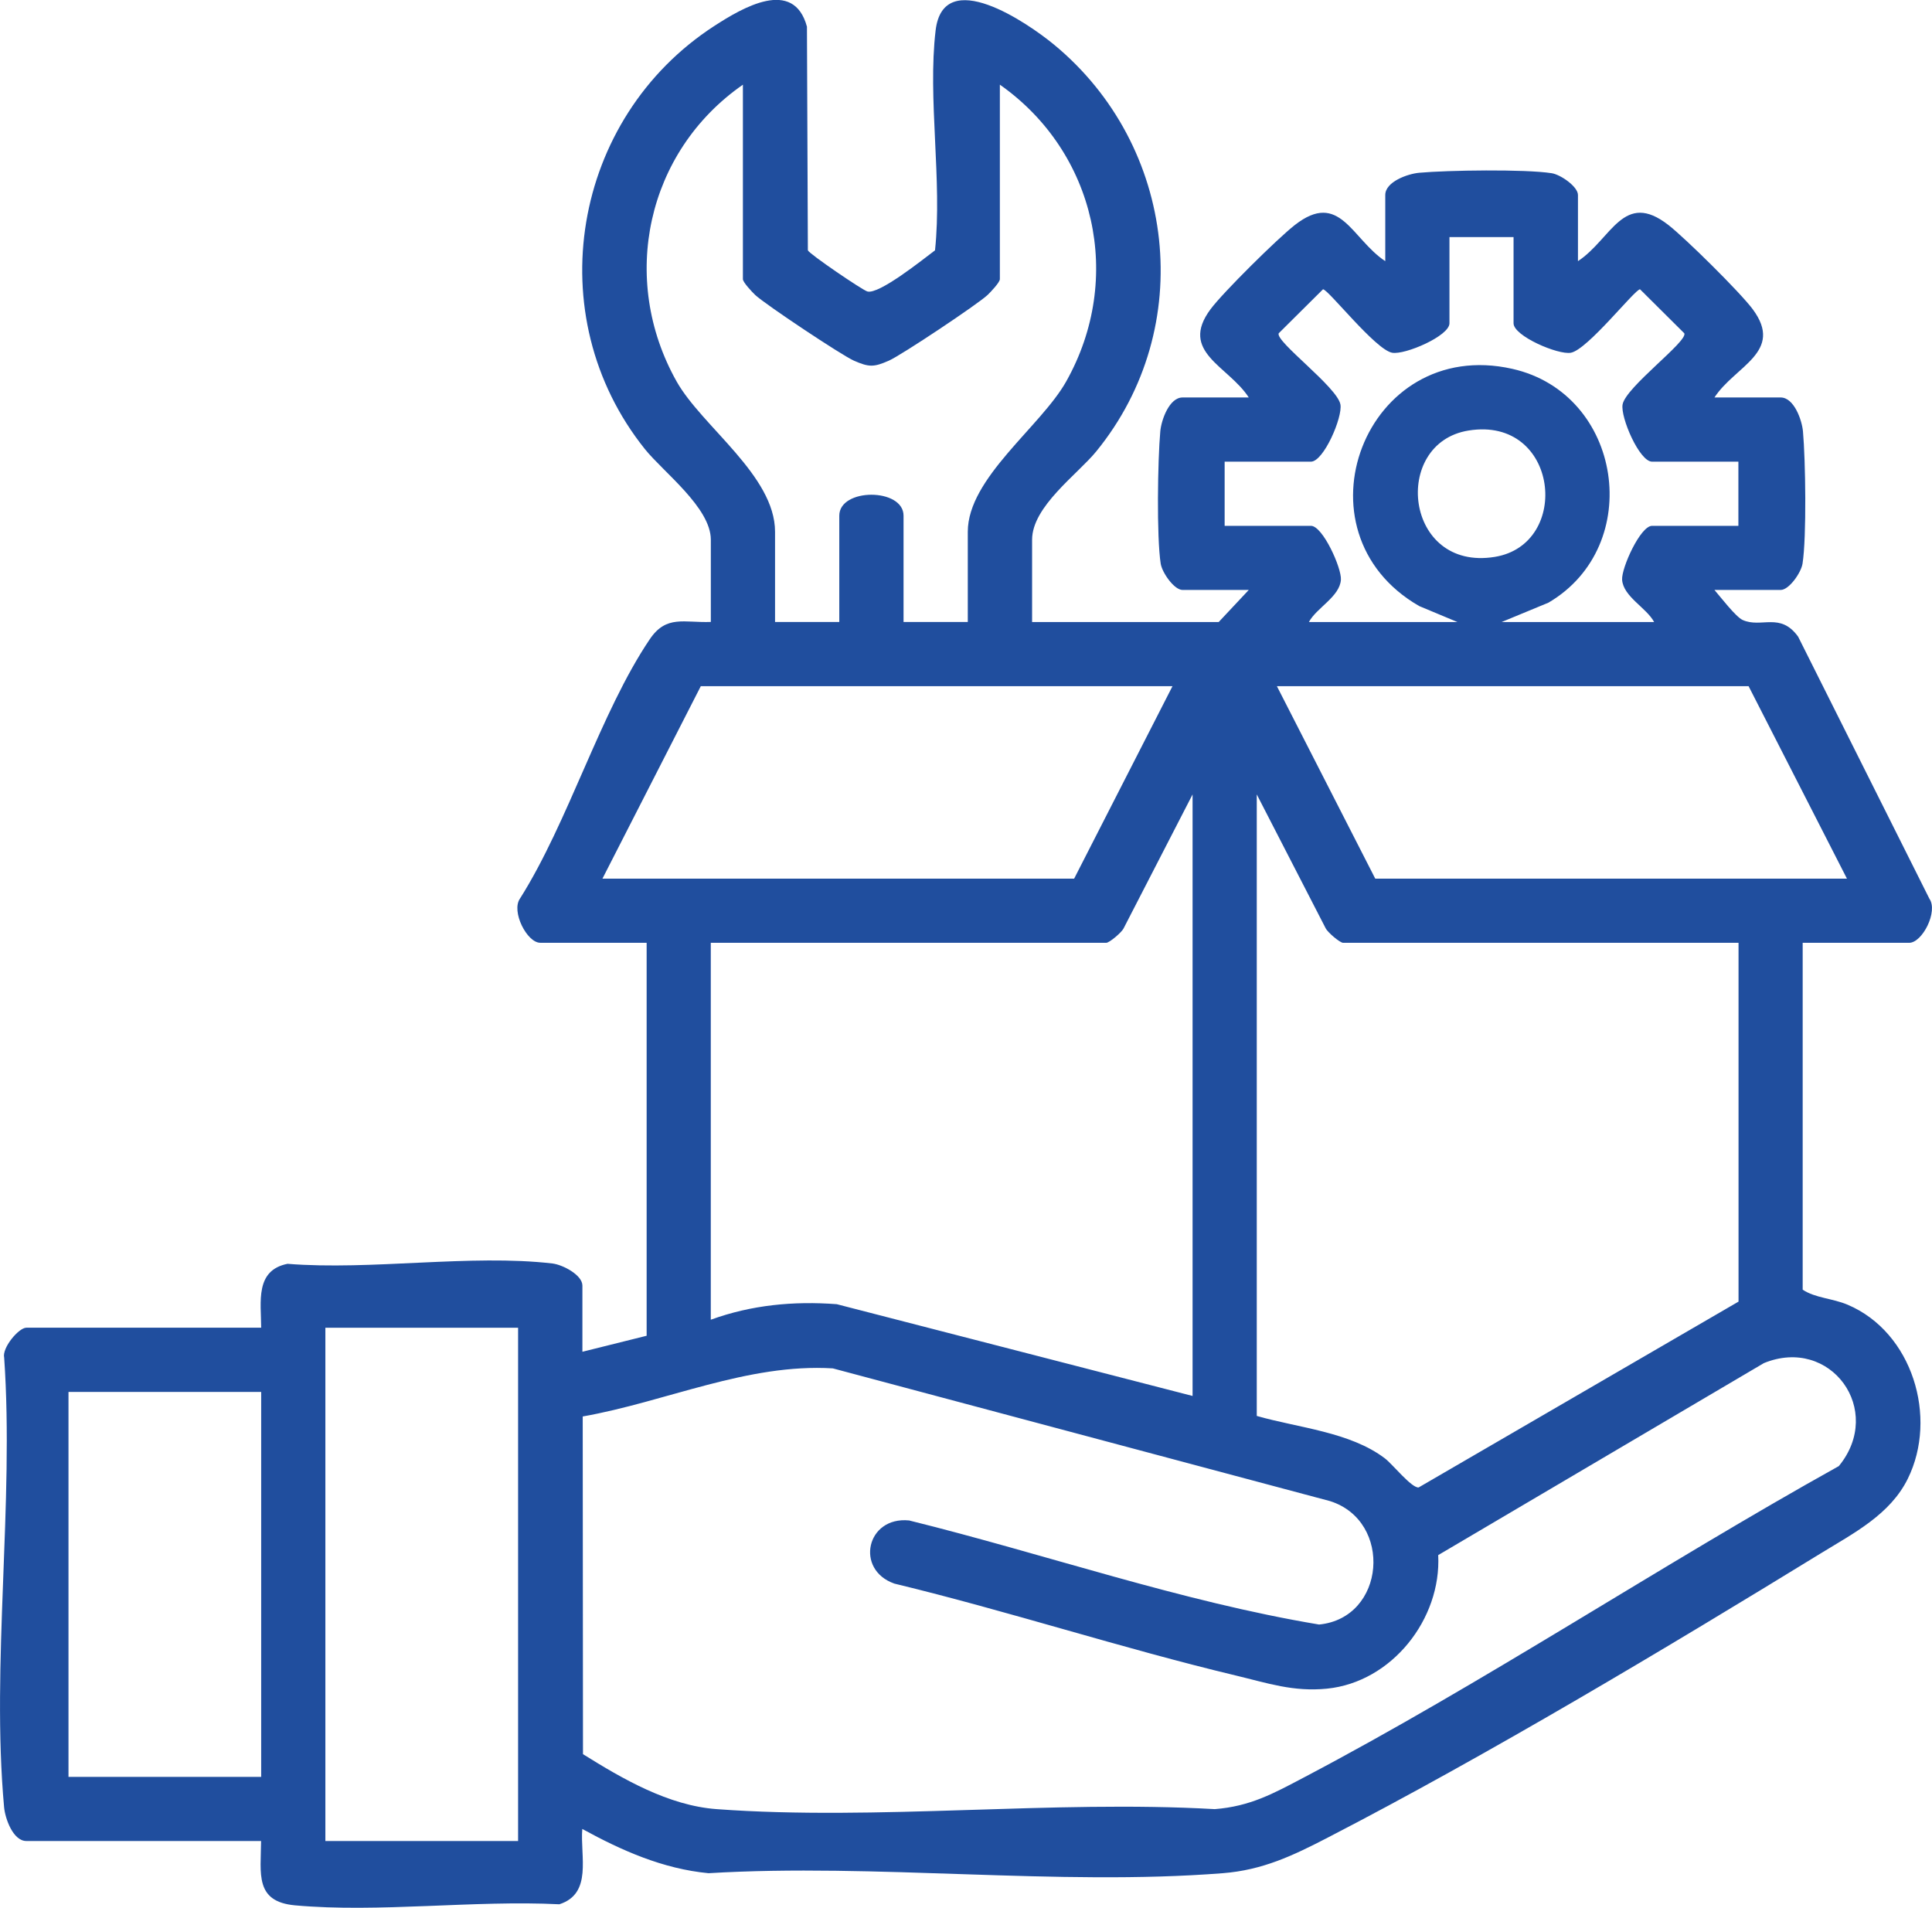 <?xml version="1.0" encoding="UTF-8"?>
<svg xmlns="http://www.w3.org/2000/svg" width="80" height="79" viewBox="0 0 80 79" fill="none">
  <g clip-path="url(#clip0_512_6224)">
    <path d="M42.733 25.758H50.463L51.709 24.429H48.966C48.62 24.429 48.12 23.713 48.062 23.34C47.889 22.233 47.938 19.044 48.045 17.863C48.087 17.389 48.418 16.459 48.966 16.459H51.709C50.865 15.153 48.809 14.576 50.126 12.804C50.645 12.105 52.908 9.869 53.617 9.317C55.48 7.864 55.971 9.898 57.361 10.814V8.074C57.361 7.526 58.291 7.196 58.767 7.154C59.948 7.047 63.142 6.999 64.25 7.172C64.623 7.229 65.34 7.728 65.34 8.074V10.814C66.731 9.896 67.221 7.864 69.085 9.317C69.793 9.869 72.056 12.105 72.576 12.804C73.893 14.578 71.838 15.155 70.992 16.459H73.735C74.284 16.459 74.614 17.389 74.657 17.863C74.763 19.044 74.812 22.233 74.639 23.34C74.581 23.713 74.081 24.429 73.735 24.429H70.992C71.241 24.718 71.872 25.541 72.158 25.672C72.935 26.022 73.715 25.334 74.457 26.364L79.889 37.209C80.264 37.736 79.602 39.041 79.052 39.041H74.645V53.404C75.172 53.754 75.869 53.757 76.511 54.029C79.185 55.165 80.257 58.685 78.996 61.236C78.265 62.716 76.757 63.486 75.421 64.306C69.051 68.215 61.578 72.685 54.974 76.096C53.541 76.837 52.286 77.438 50.63 77.567C43.785 78.104 36.257 77.15 29.339 77.567C27.449 77.387 25.743 76.629 24.111 75.735C24.018 76.864 24.544 78.412 23.161 78.854C19.647 78.676 15.677 79.211 12.216 78.898C10.542 78.745 10.8 77.585 10.811 76.234H1.09C0.542 76.234 0.211 75.305 0.169 74.83C-0.367 68.923 0.588 62.215 0.173 56.221C0.075 55.813 0.775 54.979 1.09 54.979H10.815C10.809 53.903 10.557 52.603 11.905 52.333C15.366 52.612 19.494 51.926 22.872 52.319C23.305 52.37 24.116 52.796 24.116 53.235V55.975L26.776 55.312V39.039H22.37C21.821 39.039 21.157 37.736 21.533 37.206C23.538 34.034 24.862 29.496 26.907 26.468C27.593 25.452 28.333 25.796 29.434 25.754V22.349C29.434 21.02 27.462 19.543 26.705 18.598C22.279 13.074 23.689 4.887 29.579 1.074C30.745 0.319 32.863 -0.934 33.414 1.105L33.452 10.366C33.501 10.508 35.704 12.009 35.915 12.069C36.397 12.205 38.224 10.736 38.717 10.366C39.022 7.484 38.406 4.07 38.742 1.258C39.064 -1.448 42.553 0.947 43.645 1.848C48.713 6.029 49.586 13.551 45.393 18.693C44.616 19.645 42.737 20.971 42.737 22.349V25.754L42.733 25.758ZM41.402 3.507V11.559C41.402 11.69 41.027 12.087 40.894 12.214C40.489 12.597 37.314 14.713 36.805 14.935C36.179 15.21 35.983 15.208 35.359 14.935C34.853 14.713 31.675 12.595 31.271 12.214C31.138 12.087 30.762 11.688 30.762 11.559V3.507C26.772 6.278 25.626 11.544 28.017 15.796C29.068 17.662 32.093 19.694 32.093 22.02V25.756H34.753V21.355C34.753 20.197 37.414 20.197 37.414 21.355V25.756H40.074V22.02C40.074 19.796 43.101 17.662 44.149 15.796C46.55 11.526 45.373 6.3 41.404 3.507H41.402ZM62.68 9.818H60.019V13.387C60.019 13.911 58.178 14.702 57.647 14.607C56.955 14.483 54.996 11.979 54.783 11.979L52.948 13.802C52.804 14.143 55.373 16.027 55.504 16.748C55.6 17.278 54.809 19.117 54.283 19.117H50.71V21.774H54.283C54.772 21.774 55.558 23.524 55.524 24.006C55.478 24.709 54.509 25.172 54.199 25.758H60.35L58.767 25.097C53.428 22.023 56.526 13.902 62.62 15.273C67.19 16.3 68.127 22.602 64.119 24.955L62.178 25.758H68.494C68.183 25.17 67.215 24.707 67.168 24.006C67.137 23.522 67.923 21.774 68.409 21.774H71.983V19.117H68.409C67.885 19.117 67.093 17.278 67.188 16.748C67.319 16.027 69.888 14.143 69.744 13.802L67.91 11.979C67.697 11.979 65.738 14.481 65.045 14.607C64.514 14.702 62.673 13.913 62.673 13.387V9.818H62.68ZM60.808 17.828C57.605 18.345 58.151 23.666 61.891 23.061C65.094 22.544 64.547 17.222 60.808 17.828ZM48.551 28.413H29.019L24.946 36.383H44.478L48.551 28.413ZM76.478 36.383L72.405 28.413H52.873L56.946 36.383H76.478ZM49.382 57.803V32.896L46.53 38.435C46.446 38.615 45.933 39.041 45.806 39.041H29.432V54.648C31.116 54.036 32.859 53.87 34.649 54.005L49.382 57.805V57.803ZM71.989 39.041H55.615C55.489 39.041 54.978 38.615 54.891 38.435L52.04 32.896V58.632C53.763 59.127 55.9 59.291 57.345 60.389C57.661 60.629 58.447 61.618 58.742 61.594L71.989 53.898V39.039V39.041ZM21.453 54.981H13.473V76.234H21.453V54.981ZM24.129 58.65L24.14 72.638C25.777 73.659 27.678 74.768 29.674 74.914C36.332 75.402 43.579 74.53 50.301 74.914C51.769 74.799 52.726 74.269 53.981 73.608C61.458 69.675 68.747 64.826 76.142 60.709C78.041 58.395 75.805 55.312 73.038 56.445L59.553 64.395C59.688 67.039 57.634 69.655 54.949 69.925C53.55 70.065 52.486 69.695 51.176 69.382C46.437 68.248 41.773 66.72 37.034 65.575C35.393 65.001 35.877 62.783 37.645 62.96C43.303 64.36 48.884 66.312 54.62 67.27C57.381 66.999 57.681 62.989 55.08 62.161L34.487 56.663C30.953 56.447 27.571 58.047 24.131 58.654L24.129 58.65ZM10.815 57.639H2.836V73.579H10.815V57.639Z" fill="#204E9E"/>
  </g>
  <defs>
    <clipPath id="clip0_512_6224">
      <rect width="80" height="79" fill="white"/>
    </clipPath>
  </defs>
</svg>
